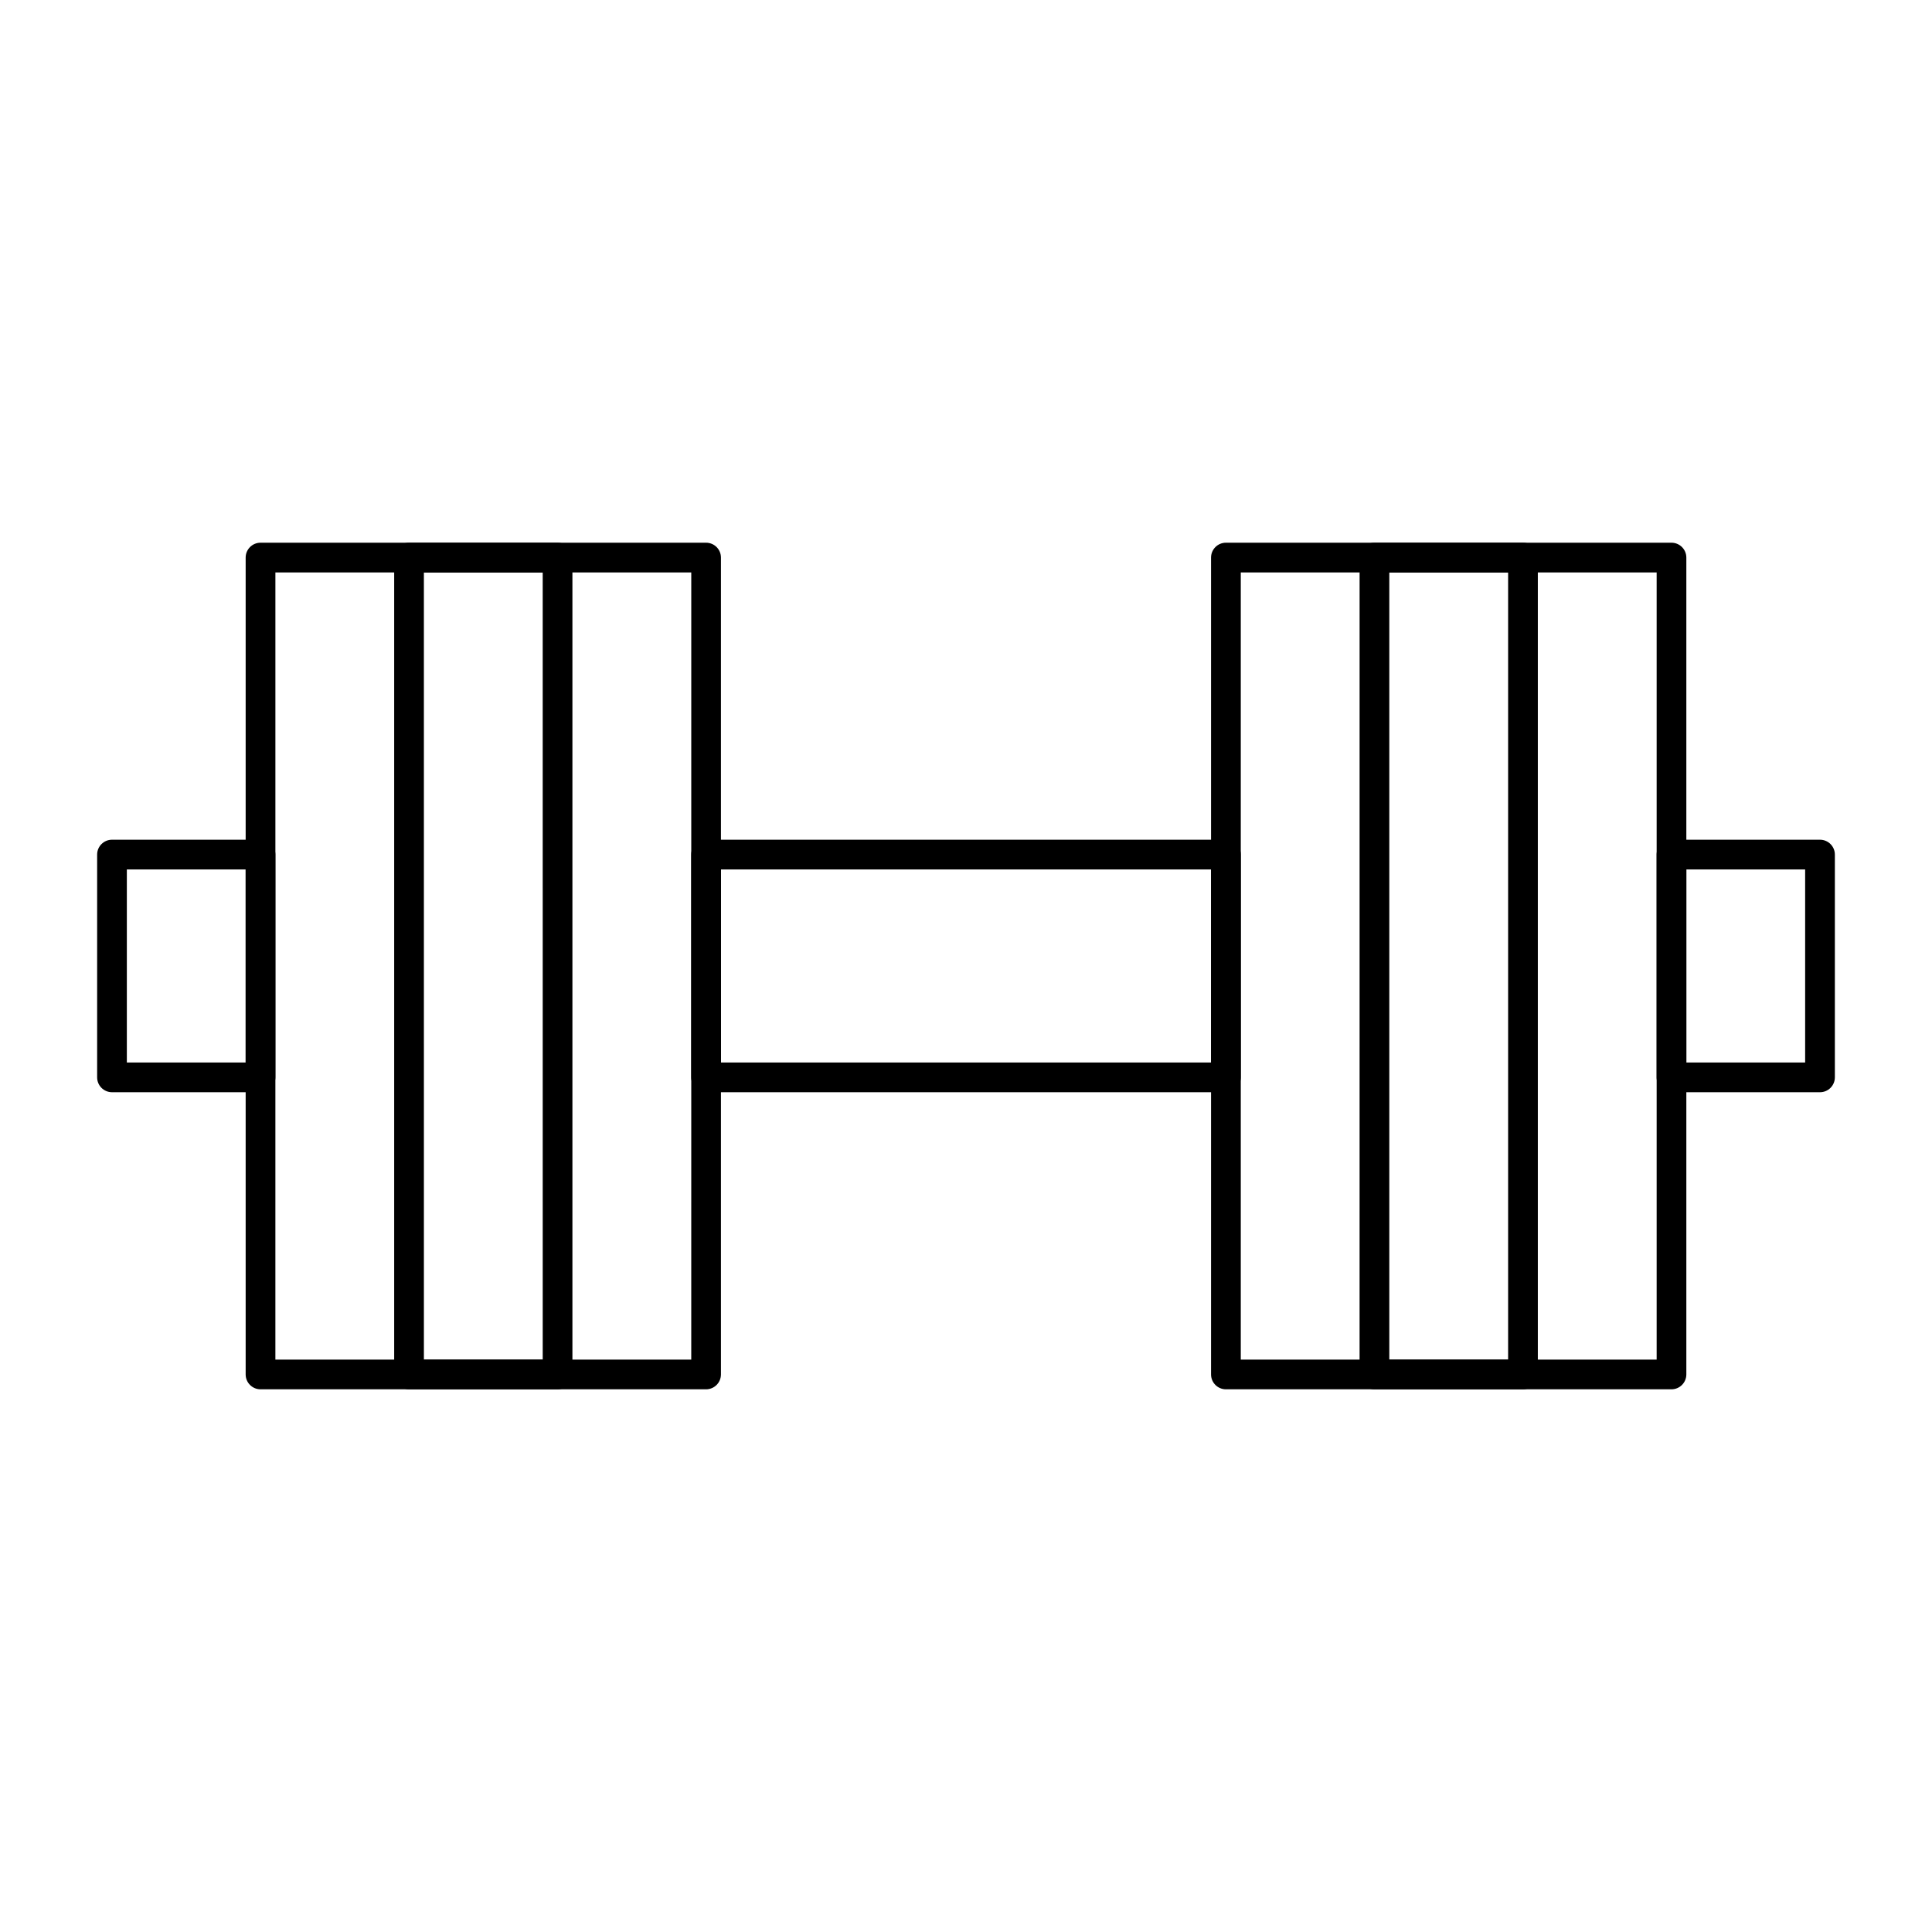<?xml version="1.0" encoding="UTF-8"?>
<!-- Uploaded to: ICON Repo, www.svgrepo.com, Generator: ICON Repo Mixer Tools -->
<svg fill="#000000" width="800px" height="800px" version="1.1" viewBox="144 144 512 512" xmlns="http://www.w3.org/2000/svg">
 <g>
  <path d="m331.12 512.18h-118.08c-2.172 0-3.938-1.762-3.938-3.938v-216.48c0-2.172 1.762-3.938 3.938-3.938h118.08c2.172 0 3.938 1.762 3.938 3.938v216.48c-0.004 2.176-1.766 3.938-3.941 3.938zm-114.14-7.871h110.21l0.004-208.61h-110.21z"/>
  <path d="m291.76 512.18h-39.359c-2.172 0-3.938-1.762-3.938-3.938v-216.48c0-2.172 1.762-3.938 3.938-3.938h39.359c2.172 0 3.938 1.762 3.938 3.938v216.48c0 2.176-1.762 3.938-3.938 3.938zm-35.422-7.871h31.488l-0.004-208.61h-31.488z"/>
  <path d="m586.96 512.18h-118.08c-2.172 0-3.938-1.762-3.938-3.938v-216.48c0-2.172 1.762-3.938 3.938-3.938h118.08c2.172 0 3.938 1.762 3.938 3.938v216.48c-0.004 2.176-1.766 3.938-3.938 3.938zm-114.14-7.871h110.21v-208.61h-110.21z"/>
  <path d="m547.6 512.18h-39.359c-2.172 0-3.938-1.762-3.938-3.938l0.004-216.48c0-2.172 1.762-3.938 3.938-3.938h39.359c2.172 0 3.938 1.762 3.938 3.938v216.48c-0.004 2.176-1.766 3.938-3.941 3.938zm-35.422-7.871h31.488v-208.61h-31.488z"/>
  <path d="m213.04 433.45h-39.359c-2.172 0-3.938-1.762-3.938-3.938v-59.039c0-2.172 1.762-3.938 3.938-3.938h39.359c2.172 0 3.938 1.762 3.938 3.938v59.039c-0.004 2.176-1.766 3.938-3.938 3.938zm-35.426-7.871h31.488v-51.168h-31.488z"/>
  <path d="m626.32 433.45h-39.359c-2.172 0-3.938-1.762-3.938-3.938v-59.039c0-2.172 1.762-3.938 3.938-3.938h39.359c2.172 0 3.938 1.762 3.938 3.938v59.039c-0.004 2.176-1.766 3.938-3.938 3.938zm-35.426-7.871h31.488v-51.168h-31.488z"/>
  <path d="m468.88 433.45h-137.76c-2.172 0-3.938-1.762-3.938-3.938v-59.039c0-2.172 1.762-3.938 3.938-3.938h137.76c2.172 0 3.938 1.762 3.938 3.938v59.039c0 2.176-1.766 3.938-3.938 3.938zm-133.82-7.871h129.89v-51.168h-129.89z"/>
 </g>
</svg>